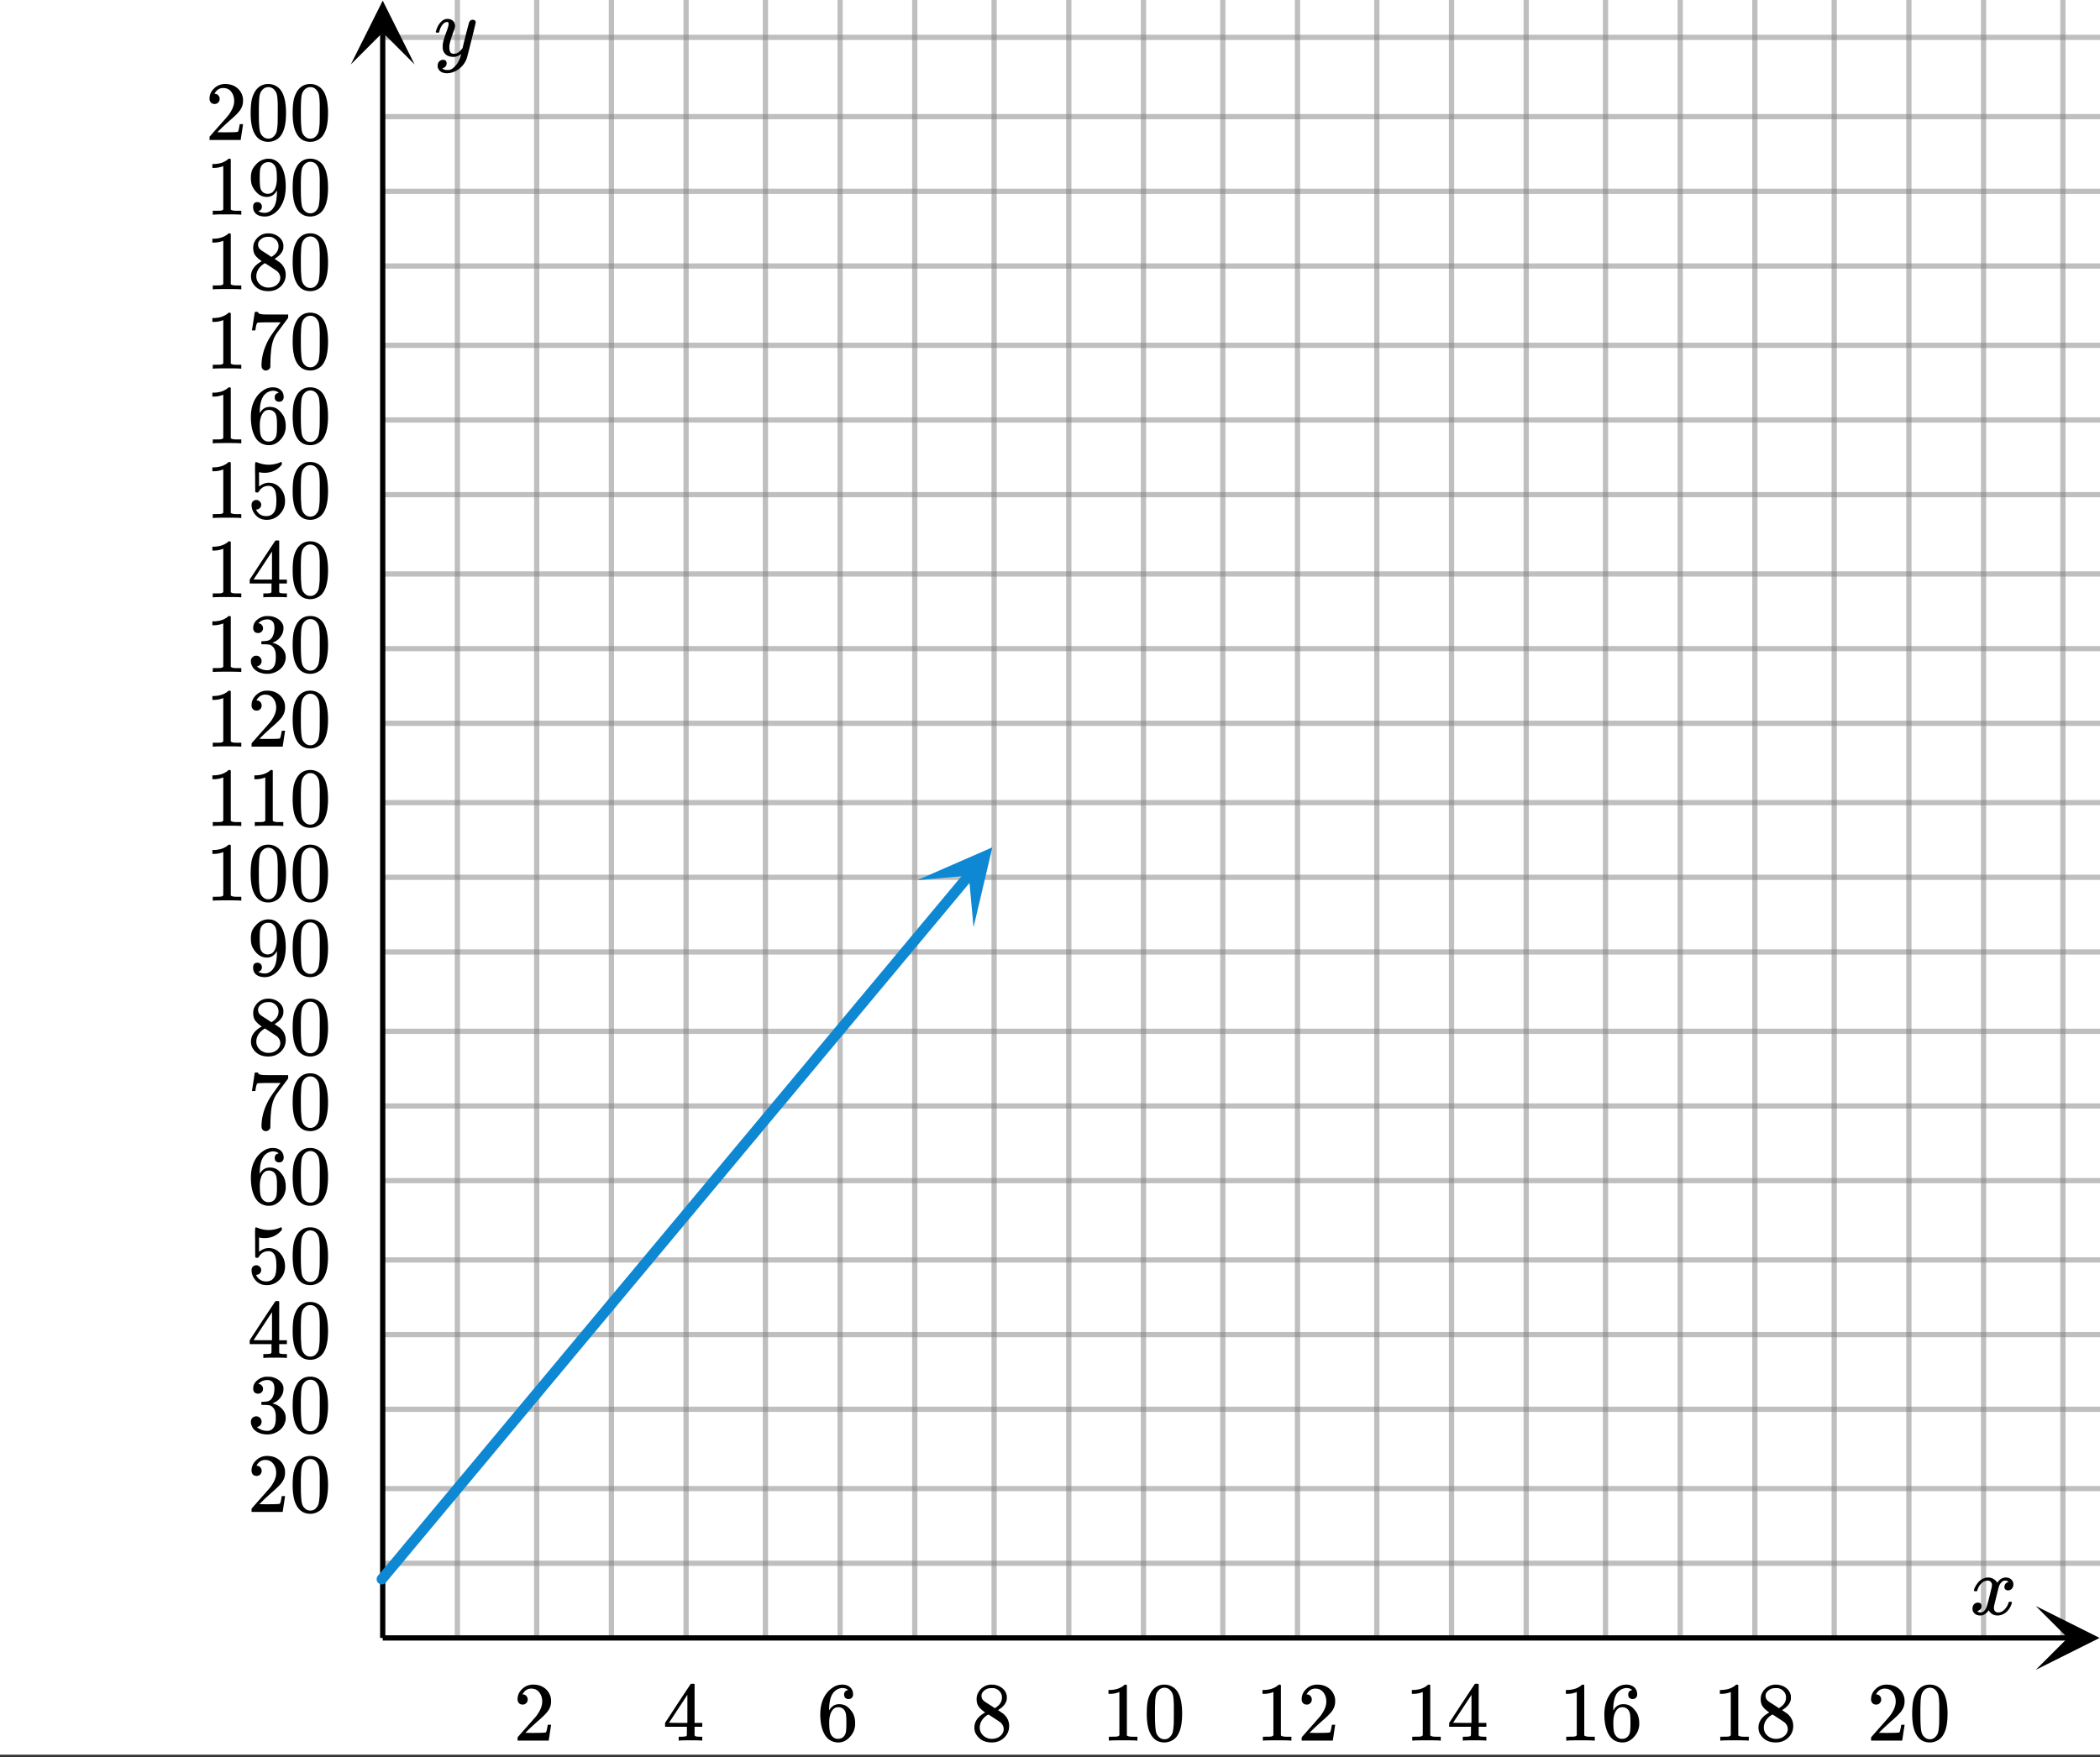 <svg xmlns="http://www.w3.org/2000/svg" xmlns:xlink="http://www.w3.org/1999/xlink" width="449.28" height="376" viewBox="0 0 336.96 282"><rect x="0" y="0" width="336.96" height="282" fill="#333333" stroke="none"/><defs><symbol overflow="visible" id="A"><path d="M.781-3.75C.727-3.8.703-3.848.703-3.89c.031-.25.172-.563.422-.938.414-.633.941-1.004 1.578-1.11.133-.007.235-.015.297-.015.313 0 .598.086.86.25.269.156.46.355.578.594.113-.157.187-.25.218-.282.332-.375.711-.562 1.14-.562.364 0 .661.105.891.312.227.211.344.465.344.766 0 .281-.078.516-.234.703a.776.776 0 0 1-.625.281.64.64 0 0 1-.422-.14.521.521 0 0 1-.156-.39c0-.415.222-.696.672-.845a.58.58 0 0 0-.141-.093.705.705 0 0 0-.39-.094.91.91 0 0 0-.266.031c-.336.149-.586.445-.75.89-.032.075-.164.579-.39 1.516-.231.93-.356 1.45-.376 1.563a1.827 1.827 0 0 0-.047.406c0 .211.063.383.188.516.125.125.289.187.5.187.383 0 .726-.16 1.031-.484.3-.32.508-.676.625-1.063.02-.082.04-.129.063-.14.03-.02.109-.031.234-.031.164 0 .25.039.25.109 0 .012-.012.058-.031.14-.149.563-.461 1.055-.938 1.47-.43.323-.875.484-1.344.484-.625 0-1.101-.282-1.421-.844-.262.406-.594.68-1 .812-.086.02-.2.032-.344.032-.524 0-.89-.188-1.11-.563a.953.953 0 0 1-.14-.531c0-.27.078-.5.234-.688a.798.798 0 0 1 .625-.28c.395 0 .594.187.594.562 0 .336-.164.574-.484.718a.359.359 0 0 1-.063.047l-.078.031c-.012.012-.024.016-.031.016h-.032c0 .031.063.074.188.125a.817.817 0 0 0 .36.078c.32 0 .597-.203.827-.61.102-.163.282-.75.532-1.75.05-.206.109-.437.171-.687.063-.257.11-.457.141-.593.031-.133.05-.211.063-.235a2.86 2.86 0 0 0 .078-.531.678.678 0 0 0-.188-.5.613.613 0 0 0-.484-.203c-.406 0-.762.156-1.063.469a2.562 2.562 0 0 0-.609 1.078c-.012.074-.031.12-.063.14a.752.752 0 0 1-.218.016zm0 0"/></symbol><symbol overflow="visible" id="H"><path d="M6.234-5.813c.125 0 .227.04.313.11.094.062.14.152.14.266 0 .117-.226 1.058-.671 2.828C5.578-.836 5.328.133 5.266.312a3.459 3.459 0 0 1-.688 1.22 3.641 3.641 0 0 1-1.11.874c-.491.239-.945.36-1.359.36-.687 0-1.152-.22-1.39-.657-.094-.125-.14-.304-.14-.53 0-.306.085-.544.265-.72.187-.168.379-.25.578-.25.394 0 .594.188.594.563 0 .332-.157.578-.47.734a.298.298 0 0 1-.062.032.295.295 0 0 0-.078.03c-.011.009-.023.016-.031.016L1.328 2c.031.05.129.11.297.172.133.05.273.078.422.078h.11c.155 0 .273-.012.359-.031.332-.094.648-.324.953-.688A3.69 3.69 0 0 0 4.188.25c.093-.3.14-.477.14-.531 0-.008-.012-.004-.031.015a.358.358 0 0 1-.078.047c-.336.239-.703.36-1.11.36-.46 0-.84-.106-1.14-.313-.293-.219-.48-.531-.563-.937a2.932 2.932 0 0 1-.015-.407c0-.218.007-.382.03-.5.063-.394.266-1.054.61-1.984.196-.531.297-.898.297-1.11a.838.838 0 0 0-.031-.265c-.024-.05-.074-.078-.156-.078h-.063c-.21 0-.406.094-.594.281-.293.293-.511.727-.656 1.297 0 .012-.008.027-.015.047a.188.188 0 0 1-.032.047l-.015.015c-.012.012-.028.016-.047.016h-.36C.305-3.8.281-3.836.281-3.86a.97.97 0 0 1 .047-.203c.188-.625.469-1.113.844-1.468.3-.282.617-.422.953-.422.383 0 .688.105.906.312.227.2.344.485.344.86-.023.168-.04.261-.047.281 0 .055-.07.246-.203.578-.367 1-.586 1.735-.656 2.203a1.857 1.857 0 0 0-.016.297c0 .344.05.61.156.797.114.18.313.266.594.266.207 0 .406-.051.594-.157a1.84 1.84 0 0 0 .422-.328c.093-.101.21-.242.36-.422a32.833 32.833 0 0 1 .25-1.063c.093-.35.175-.687.25-1 .343-1.35.534-2.062.577-2.124a.592.592 0 0 1 .578-.36zm0 0"/></symbol><symbol overflow="visible" id="B"><path d="M1.484-5.781c-.25 0-.449-.078-.593-.235a.872.872 0 0 1-.22-.609c0-.645.243-1.195.735-1.656a2.46 2.46 0 0 1 1.766-.703c.77 0 1.41.21 1.922.625.508.418.82.964.937 1.64.008.168.016.32.016.453 0 .524-.156 1.012-.469 1.47-.25.374-.758.89-1.516 1.546-.324.281-.777.695-1.359 1.234l-.781.766 1.016.016c1.414 0 2.164-.024 2.25-.079.039-.007.085-.101.14-.28.031-.095.094-.4.188-.923v-.03h.53v.03l-.374 2.47V0h-5v-.25c0-.188.008-.29.031-.313.008-.007.383-.437 1.125-1.28.977-1.095 1.61-1.813 1.89-2.157.602-.82.907-1.57.907-2.25 0-.594-.156-1.086-.469-1.484-.312-.407-.746-.61-1.297-.61-.523 0-.945.235-1.265.703-.024.032-.047.079-.078.141a.274.274 0 0 0-.047.078c0 .012.02.016.062.016a.68.68 0 0 1 .547.25.801.801 0 0 1 .219.562c0 .23-.078.422-.235.578a.76.76 0 0 1-.578.235zm0 0"/></symbol><symbol overflow="visible" id="C"><path d="M6.234 0c-.125-.031-.71-.047-1.75-.047-1.074 0-1.671.016-1.796.047h-.126v-.625h.422c.383-.008.618-.031.704-.063a.286.286 0 0 0 .171-.14c.008-.008.016-.25.016-.719v-.672h-3.5v-.625l2.031-3.11A431.58 431.58 0 0 1 4.5-9.108c.02-.008.113-.016.281-.016h.25l.078.078v6.203h1.235v.625H5.109V-.89a.25.25 0 0 0 .079.157c.07.062.328.101.765.109h.39V0zm-2.28-2.844v-4.5L1-2.859l1.469.015zm0 0"/></symbol><symbol overflow="visible" id="D"><path d="M5.031-8.11c-.199-.195-.48-.304-.843-.328-.625 0-1.153.274-1.579.813-.418.586-.625 1.492-.625 2.719L2-4.86l.11-.172c.363-.54.859-.813 1.484-.813.414 0 .781.09 1.094.266a2.6 2.6 0 0 1 .64.547c.219.242.395.492.531.75.196.449.297.933.297 1.453v.234c0 .211-.027.403-.078.578-.105.532-.383 1.032-.828 1.5-.387.407-.82.66-1.297.766a2.688 2.688 0 0 1-.547.047c-.168 0-.32-.016-.453-.047-.668-.125-1.2-.484-1.594-1.078C.83-1.66.563-2.79.563-4.218c0-.97.171-1.817.515-2.548.344-.726.82-1.296 1.438-1.703a2.62 2.62 0 0 1 1.562-.515c.531 0 .953.14 1.266.421.32.282.484.665.484 1.141 0 .23-.07.414-.203.547-.125.137-.297.203-.516.203-.218 0-.398-.062-.53-.187-.126-.125-.188-.301-.188-.532 0-.406.21-.644.64-.718zm-.593 3.235a1.18 1.18 0 0 0-.97-.484c-.335 0-.605.105-.812.312C2.22-4.597 2-3.883 2-2.907c0 .794.05 1.345.156 1.657.094.273.242.5.453.688.22.187.477.28.782.28.457 0 .804-.171 1.046-.515.133-.187.22-.41.25-.672.04-.258.063-.64.063-1.14v-.422c0-.508-.023-.895-.063-1.156a1.566 1.566 0 0 0-.25-.688zm0 0"/></symbol><symbol overflow="visible" id="E"><path d="M2.313-4.516c-.438-.289-.778-.593-1.016-.906-.242-.312-.36-.723-.36-1.234 0-.383.07-.707.22-.969.195-.406.488-.734.874-.984.383-.25.82-.375 1.313-.375.613 0 1.144.164 1.594.484.445.324.722.734.828 1.234.007.055.015.164.015.329 0 .199-.008.328-.015.39-.137.594-.547 1.11-1.235 1.547l-.156.11c.5.343.758.523.781.53.664.544 1 1.215 1 2.016 0 .73-.265 1.356-.797 1.875-.53.508-1.199.766-2 .766C2.254.297 1.441-.11.922-.922c-.23-.32-.344-.71-.344-1.172 0-.976.578-1.785 1.735-2.422zM5-6.922c0-.383-.125-.71-.375-.984a1.69 1.69 0 0 0-.922-.516h-.437c-.48 0-.883.164-1.204.485-.23.21-.343.453-.343.734 0 .387.164.695.5.922.039.043.328.23.86.562l.78.516c.008-.008.067-.047.172-.11a2.95 2.95 0 0 0 .25-.187C4.758-5.883 5-6.36 5-6.922zM1.437-2.109c0 .523.192.96.579 1.312a2.01 2.01 0 0 0 1.359.516c.363 0 .695-.07 1-.219.3-.156.531-.36.688-.61.144-.226.218-.472.218-.734 0-.383-.156-.726-.468-1.031-.075-.07-.45-.328-1.125-.766l-.407-.265C3.133-4 3.02-4.07 2.937-4.125l-.109-.063-.156.079c-.563.367-.938.812-1.125 1.343-.074.243-.11.461-.11.657zm0 0"/></symbol><symbol overflow="visible" id="F"><path d="M5.61 0c-.157-.031-.872-.047-2.141-.047C2.207-.047 1.5-.03 1.344 0h-.157v-.625h.344c.52 0 .86-.008 1.016-.031.07-.008.18-.067.328-.172v-6.969c-.023 0-.059.016-.11.047a4.134 4.134 0 0 1-1.39.25h-.25v-.625h.25c.758-.02 1.39-.188 1.89-.5a2.46 2.46 0 0 0 .422-.313c.008-.03.063-.046.157-.046a.36.36 0 0 1 .234.078v8.078c.133.137.43.203.89.203h.798V0zm0 0"/></symbol><symbol overflow="visible" id="G"><path d="M1.297-7.89c.5-.727 1.187-1.094 2.062-1.094.657 0 1.227.226 1.72.671.25.243.456.547.624.922.332.75.5 1.778.5 3.079 0 1.398-.195 2.46-.578 3.187-.25.523-.621.902-1.11 1.14a2.534 2.534 0 0 1-1.14.282c-1.031 0-1.79-.473-2.266-1.422-.386-.727-.578-1.79-.578-3.188 0-.832.051-1.519.156-2.062a4.48 4.48 0 0 1 .61-1.516zm3.031-.157a1.24 1.24 0 0 0-.953-.437c-.375 0-.7.148-.969.437-.199.211-.336.465-.406.766-.074.293-.121.797-.14 1.515 0 .063-.008.246-.016.547v.735c0 .855.008 1.453.031 1.796.031.637.082 1.09.156 1.36.07.273.207.508.406.703.25.273.563.406.938.406.363 0 .664-.133.906-.406.196-.195.332-.43.407-.703.07-.27.128-.723.171-1.36.008-.343.016-.94.016-1.796v-.735-.547c-.023-.718-.07-1.222-.14-1.515-.075-.301-.212-.555-.407-.766zm0 0"/></symbol><symbol overflow="visible" id="I"><path d="M1.719-6.25c-.25 0-.446-.07-.578-.219a.863.863 0 0 1-.204-.593c0-.508.196-.938.594-1.282a2.566 2.566 0 0 1 1.407-.625h.203c.312 0 .507.008.593.016.301.043.602.137.907.281.593.305.968.727 1.125 1.266.02.093.03.218.03.375 0 .523-.167.996-.5 1.422-.323.418-.73.714-1.218.89-.055.024-.055.04 0 .047.008 0 .05.012.125.031.55.157 1.016.446 1.39.86.376.418.563.89.563 1.422 0 .367-.086.718-.25 1.062-.218.461-.574.84-1.062 1.14-.492.302-1.04.454-1.64.454-.595 0-1.122-.125-1.579-.375-.46-.25-.766-.586-.922-1.016a1.45 1.45 0 0 1-.14-.656c0-.25.082-.453.25-.61a.831.831 0 0 1 .609-.25c.25 0 .453.087.61.25.163.169.25.372.25.61 0 .21-.063.39-.188.547a.768.768 0 0 1-.469.281l-.094.031c.489.407 1.047.61 1.672.61.5 0 .875-.239 1.125-.719.156-.29.234-.742.234-1.36v-.265c0-.852-.292-1.426-.875-1.719-.124-.05-.398-.082-.812-.093l-.563-.016-.046-.031c-.024-.02-.032-.086-.032-.204 0-.113.008-.18.032-.203.03-.03.054-.046.078-.046.25 0 .508-.02.781-.063.395-.05.695-.27.906-.656.207-.395.313-.867.313-1.422 0-.582-.157-.973-.469-1.172a1.131 1.131 0 0 0-.64-.188c-.45 0-.844.122-1.188.36l-.125.094a.671.671 0 0 0-.094.109l-.047.047a.88.88 0 0 0 .094.031c.176.024.328.11.453.266.125.148.188.32.188.515a.715.715 0 0 1-.235.547.76.76 0 0 1-.562.219zm0 0"/></symbol><symbol overflow="visible" id="J"><path d="M1.438-2.89a.72.72 0 0 1 .546.234.72.72 0 0 1 .235.547c0 .21-.078.386-.235.53a.73.73 0 0 1-.515.22h-.094l.047.062c.133.293.336.531.61.719.28.187.609.281.984.281.644 0 1.101-.27 1.375-.812.175-.332.265-.907.265-1.72 0-.925-.125-1.55-.375-1.874-.23-.3-.515-.453-.86-.453-.698 0-1.23.308-1.593.922a.312.312 0 0 1-.094.125.761.761 0 0 1-.203.015c-.148 0-.23-.031-.25-.093-.023-.032-.031-.817-.031-2.36 0-.258-.008-.57-.016-.937v-.72c0-.5.032-.75.094-.75a.047.047 0 0 1 .047-.03l.25.078a4.646 4.646 0 0 0 3.625-.016.402.402 0 0 1 .172-.062c.07 0 .11.086.11.25v.171C4.8-7.686 3.878-7.25 2.765-7.25c-.282 0-.532-.023-.75-.078l-.141-.031v2.312c.508-.406 1.035-.61 1.578-.61.164 0 .348.024.547.063.602.157 1.094.5 1.469 1.032.383.523.578 1.14.578 1.859 0 .812-.29 1.515-.86 2.11-.562.593-1.261.89-2.093.89C2.52.297 2.035.14 1.64-.172a1.618 1.618 0 0 1-.438-.453C.93-.945.758-1.348.687-1.828c0-.02-.007-.055-.015-.11v-.14c0-.25.07-.445.219-.594a.745.745 0 0 1 .546-.219zm0 0"/></symbol><symbol overflow="visible" id="K"><path d="M.734-6.172C.742-6.192.82-6.68.97-7.64l.219-1.453c0-.008.085-.015.265-.015h.266v.046c0 .094.066.172.203.235.133.062.367.105.703.125.344.012 1.102.015 2.281.015h1.64v.532l-.921 1.25c-.137.187-.293.398-.469.625l-.39.531a7.378 7.378 0 0 0-.157.234c-.468.73-.746 1.704-.828 2.922-.043.375-.07.883-.078 1.516 0 .125-.008.258-.015.39v.438a.62.62 0 0 1-.266.375.674.674 0 0 1-.438.172.692.692 0 0 1-.53-.219c-.126-.144-.188-.351-.188-.625 0-.125.015-.379.046-.765.133-1.208.555-2.426 1.266-3.657.176-.281.55-.82 1.125-1.625l.625-.843h-1.25c-1.574 0-2.398.027-2.469.078-.043.023-.093.12-.156.296a3.92 3.92 0 0 0-.125.625c-.023.157-.039.247-.047.266v.031H.734zm0 0"/></symbol><symbol overflow="visible" id="L"><path d="M2.328-1.297a.76.76 0 0 1-.14.469.597.597 0 0 1-.36.234l-.062.016c0 .012.03.039.093.078a.289.289 0 0 0 .157.063c.195.093.453.14.765.14.164 0 .281-.008.344-.031.438-.102.8-.379 1.094-.828.351-.508.531-1.383.531-2.625v-.094l-.078.11c-.367.617-.883.921-1.547.921-.719 0-1.328-.312-1.828-.937a3.351 3.351 0 0 1-.563-.938c-.117-.3-.171-.687-.171-1.156 0-.52.066-.945.203-1.281.144-.332.39-.672.734-1.016a2.658 2.658 0 0 1 1.672-.797l.031-.015h.078c.008 0 .035.007.078.015h.11c.187 0 .316.012.39.031.727.157 1.297.622 1.704 1.391.394.781.593 1.797.593 3.047 0 1.262-.273 2.324-.812 3.188a3.582 3.582 0 0 1-1.14 1.187c-.45.281-.915.422-1.391.422-.575 0-1.032-.133-1.376-.39C1.095-.364.922-.75.922-1.25c0-.508.234-.766.703-.766.207 0 .375.07.5.204a.676.676 0 0 1 .203.515zm1.36-7.11a4.146 4.146 0 0 0-.376-.015c-.335 0-.624.121-.874.36a1.5 1.5 0 0 0-.376.718c-.054.274-.078.735-.078 1.39 0 .618.02 1.106.063 1.47.039.336.172.609.39.828.227.21.516.312.86.312h.047c.488-.039.844-.289 1.062-.75.219-.468.328-1.035.328-1.703 0-.695-.039-1.203-.109-1.516A1.36 1.36 0 0 0 4.297-8a1.248 1.248 0 0 0-.61-.406zm0 0"/></symbol><clipPath id="a"><path d="M0 0h336.96v281.582H0zm0 0"/></clipPath><clipPath id="b"><path d="M60 250h276.96v2H60zm0 0"/></clipPath><clipPath id="c"><path d="M60 238h276.96v2H60zm0 0"/></clipPath><clipPath id="d"><path d="M60 225h276.96v2H60zm0 0"/></clipPath><clipPath id="e"><path d="M60 213h276.96v2H60zm0 0"/></clipPath><clipPath id="f"><path d="M60 201h276.96v2H60zm0 0"/></clipPath><clipPath id="g"><path d="M60 189h276.96v1H60zm0 0"/></clipPath><clipPath id="h"><path d="M60 177h276.96v1H60zm0 0"/></clipPath><clipPath id="i"><path d="M60 165h276.96v1H60zm0 0"/></clipPath><clipPath id="j"><path d="M60 152h276.96v2H60zm0 0"/></clipPath><clipPath id="k"><path d="M60 140h276.96v2H60zm0 0"/></clipPath><clipPath id="l"><path d="M60 128h276.96v2H60zm0 0"/></clipPath><clipPath id="m"><path d="M60 115h276.96v2H60zm0 0"/></clipPath><clipPath id="n"><path d="M60 103h276.96v2H60zm0 0"/></clipPath><clipPath id="o"><path d="M60 91h276.96v2H60zm0 0"/></clipPath><clipPath id="p"><path d="M60 78h276.96v2H60zm0 0"/></clipPath><clipPath id="q"><path d="M60 66h276.96v2H60zm0 0"/></clipPath><clipPath id="r"><path d="M60 54h276.96v2H60zm0 0"/></clipPath><clipPath id="s"><path d="M60 42h276.96v2H60zm0 0"/></clipPath><clipPath id="t"><path d="M60 30h276.96v2H60zm0 0"/></clipPath><clipPath id="u"><path d="M60 18h276.96v2H60zm0 0"/></clipPath><clipPath id="v"><path d="M60 5h276.96v2H60zm0 0"/></clipPath><clipPath id="w"><path d="M326.66 257.742h10.3V268h-10.3zm0 0"/></clipPath><clipPath id="x"><path d="M56.29 0H67v10.34H56.29zm0 0"/></clipPath><clipPath id="y"><path d="M147 135h13v14h-13zm0 0"/></clipPath><clipPath id="z"><path d="M147.152 141.262l17-20.38 20.38 17-17 20.38zm0 0"/></clipPath></defs><g clip-path="url(#a)" fill="#fff"><path d="M0 0h337v281.582H0zm0 0"/><path d="M0 0h337v281.582H0zm0 0"/></g><path d="M73.39 262.86V0M86.121 262.86V0M98.105 262.86V0M110.086 262.86V0M122.816 262.86V0M134.8 262.86V0M146.781 262.86V0M159.512 262.86V0M171.496 262.86V0M183.477 262.86V0M196.207 262.86V0M208.191 262.86V0M220.922 262.86V0M232.906 262.86V0M244.887 262.86V0M257.617 262.86V0M269.602 262.86V0M281.582 262.86V0M294.313 262.86V0M306.297 262.86V0M318.277 262.86V0M331.008 262.86V0" fill="none" stroke-width=".843" stroke="gray" stroke-opacity=".502"/><g clip-path="url(#b)"><path d="M61.41 250.879H337" fill="none" stroke-width=".843" stroke="gray" stroke-opacity=".502"/></g><g clip-path="url(#c)"><path d="M61.41 238.895H337" fill="none" stroke-width=".843" stroke="gray" stroke-opacity=".502"/></g><g clip-path="url(#d)"><path d="M61.41 226.164H337" fill="none" stroke-width=".843" stroke="gray" stroke-opacity=".502"/></g><g clip-path="url(#e)"><path d="M61.41 214.184H337" fill="none" stroke-width=".843" stroke="gray" stroke-opacity=".502"/></g><g clip-path="url(#f)"><path d="M61.41 202.2H337" fill="none" stroke-width=".843" stroke="gray" stroke-opacity=".502"/></g><g clip-path="url(#g)"><path d="M61.41 189.469H337" fill="none" stroke-width=".843" stroke="gray" stroke-opacity=".502"/></g><g clip-path="url(#h)"><path d="M61.41 177.488H337" fill="none" stroke-width=".843" stroke="gray" stroke-opacity=".502"/></g><g clip-path="url(#i)"><path d="M61.41 165.504H337" fill="none" stroke-width=".843" stroke="gray" stroke-opacity=".502"/></g><g clip-path="url(#j)"><path d="M61.41 152.773H337" fill="none" stroke-width=".843" stroke="gray" stroke-opacity=".502"/></g><g clip-path="url(#k)"><path d="M61.41 140.793H337" fill="none" stroke-width=".843" stroke="gray" stroke-opacity=".502"/></g><g clip-path="url(#l)"><path d="M61.41 128.809H337" fill="none" stroke-width=".843" stroke="gray" stroke-opacity=".502"/></g><g clip-path="url(#m)"><path d="M61.41 116.078H337" fill="none" stroke-width=".843" stroke="gray" stroke-opacity=".502"/></g><g clip-path="url(#n)"><path d="M61.41 104.094H337" fill="none" stroke-width=".843" stroke="gray" stroke-opacity=".502"/></g><g clip-path="url(#o)"><path d="M61.41 92.113H337" fill="none" stroke-width=".843" stroke="gray" stroke-opacity=".502"/></g><g clip-path="url(#p)"><path d="M61.41 79.383H337" fill="none" stroke-width=".843" stroke="gray" stroke-opacity=".502"/></g><g clip-path="url(#q)"><path d="M61.41 67.398H337" fill="none" stroke-width=".843" stroke="gray" stroke-opacity=".502"/></g><g clip-path="url(#r)"><path d="M61.41 55.418H337" fill="none" stroke-width=".843" stroke="gray" stroke-opacity=".502"/></g><g clip-path="url(#s)"><path d="M61.41 42.688H337" fill="none" stroke-width=".843" stroke="gray" stroke-opacity=".502"/></g><g clip-path="url(#t)"><path d="M61.41 30.703H337" fill="none" stroke-width=".843" stroke="gray" stroke-opacity=".502"/></g><g clip-path="url(#u)"><path d="M61.41 18.723H337" fill="none" stroke-width=".843" stroke="gray" stroke-opacity=".502"/></g><g clip-path="url(#v)"><path d="M61.41 5.992H337" fill="none" stroke-width=".843" stroke="gray" stroke-opacity=".502"/></g><path d="M61.41 262.86h270.473" fill="none" stroke-width=".843" stroke="#000"/><g clip-path="url(#w)"><path d="M326.66 257.742l10.238 5.117-10.238 5.118 5.121-5.118zm0 0"/></g><path d="M61.41 262.86V5.116" fill="none" stroke-width=".843" stroke="#000"/><g clip-path="url(#x)"><path d="M56.29 10.34L61.41.102l5.117 10.238-5.117-5.121zm0 0"/></g><path d="M61.273 253.426l.633-.762 3.164-3.789.63-.762 3.796-4.547.633-.761 3.164-3.79.633-.761 3.797-4.547.632-.762.63-.757 2.53-3.032.633-.761 3.797-4.547.633-.762 3.164-3.79.633-.76.633-.759.629-.757 2.531-3.032.633-.761 3.164-3.79.633-.761 3.797-4.547.632-.762 1.266-1.515.629-.758 1.266-1.516.632-.762 3.797-4.546.633-.762 3.164-3.79.633-.76 2.531-3.032.63-.758.632-.758.633-.762 3.164-3.789.633-.761 3.796-4.547.633-.762 2.531-3.031.63-.758.632-.762 3.797-4.547.633-.761 3.164-3.79.633-.761 3.797-4.547.629-.762 3.164-3.789.632-.761 3.797-4.547.633-.762 3.164-3.79" fill="none" stroke-width="1.685" stroke-linecap="round" stroke-linejoin="round" stroke="#0e88d3"/><g clip-path="url(#y)"><g clip-path="url(#z)"><path d="M147.152 141.262l12.082-5.282-3.023 12.836-.754-8.304zm0 0" fill="#0e88d3"/></g></g><use xlink:href="#A" x="316.031" y="259.116"/><use xlink:href="#B" x="82.378" y="279.336"/><use xlink:href="#C" x="106.342" y="279.336"/><use xlink:href="#D" x="131.056" y="279.336"/><use xlink:href="#E" x="155.769" y="279.336"/><use xlink:href="#F" x="176.738" y="279.336"/><use xlink:href="#G" x="183.478" y="279.336"/><use xlink:href="#F" x="201.451" y="279.336"/><use xlink:href="#B" x="208.191" y="279.336"/><use xlink:href="#F" x="225.416" y="279.336"/><use xlink:href="#C" x="232.156" y="279.336"/><use xlink:href="#F" x="250.129" y="279.336"/><use xlink:href="#D" x="256.869" y="279.336"/><use xlink:href="#F" x="274.842" y="279.336"/><use xlink:href="#E" x="281.582" y="279.336"/><use xlink:href="#B" x="299.556" y="279.336"/><use xlink:href="#G" x="306.296" y="279.336"/><use xlink:href="#H" x="69.647" y="8.987"/><use xlink:href="#B" x="39.691" y="242.64"/><use xlink:href="#G" x="46.431" y="242.64"/><use xlink:href="#I" x="39.691" y="229.909"/><use xlink:href="#G" x="46.431" y="229.909"/><use xlink:href="#C" x="39.691" y="217.927"/><use xlink:href="#G" x="46.431" y="217.927"/><use xlink:href="#J" x="39.691" y="205.944"/><use xlink:href="#G" x="46.431" y="205.944"/><use xlink:href="#D" x="39.691" y="193.213"/><use xlink:href="#G" x="46.431" y="193.213"/><use xlink:href="#K" x="39.691" y="181.231"/><use xlink:href="#G" x="46.431" y="181.231"/><use xlink:href="#E" x="39.691" y="169.249"/><use xlink:href="#G" x="46.431" y="169.249"/><use xlink:href="#L" x="39.691" y="156.518"/><use xlink:href="#G" x="46.431" y="156.518"/><use xlink:href="#F" x="32.951" y="144.536"/><use xlink:href="#G" x="39.691" y="144.536"/><use xlink:href="#G" x="46.431" y="144.536"/><use xlink:href="#F" x="32.951" y="132.553"/><use xlink:href="#F" x="39.691" y="132.553"/><use xlink:href="#G" x="46.431" y="132.553"/><use xlink:href="#F" x="32.951" y="119.822"/><use xlink:href="#B" x="39.691" y="119.822"/><use xlink:href="#G" x="46.431" y="119.822"/><use xlink:href="#F" x="32.951" y="107.84"/><use xlink:href="#I" x="39.691" y="107.84"/><use xlink:href="#G" x="46.431" y="107.84"/><use xlink:href="#F" x="32.951" y="95.858"/><use xlink:href="#C" x="39.691" y="95.858"/><use xlink:href="#G" x="46.431" y="95.858"/><use xlink:href="#F" x="32.951" y="83.127"/><use xlink:href="#J" x="39.691" y="83.127"/><use xlink:href="#G" x="46.431" y="83.127"/><use xlink:href="#F" x="32.951" y="71.144"/><use xlink:href="#D" x="39.691" y="71.144"/><use xlink:href="#G" x="46.431" y="71.144"/><use xlink:href="#F" x="32.951" y="59.162"/><use xlink:href="#K" x="39.691" y="59.162"/><use xlink:href="#G" x="46.431" y="59.162"/><use xlink:href="#F" x="32.951" y="46.431"/><use xlink:href="#E" x="39.691" y="46.431"/><use xlink:href="#G" x="46.431" y="46.431"/><use xlink:href="#F" x="32.951" y="34.449"/><use xlink:href="#L" x="39.691" y="34.449"/><use xlink:href="#G" x="46.431" y="34.449"/><use xlink:href="#B" x="32.951" y="22.467"/><use xlink:href="#G" x="39.691" y="22.467"/><use xlink:href="#G" x="46.431" y="22.467"/></svg>